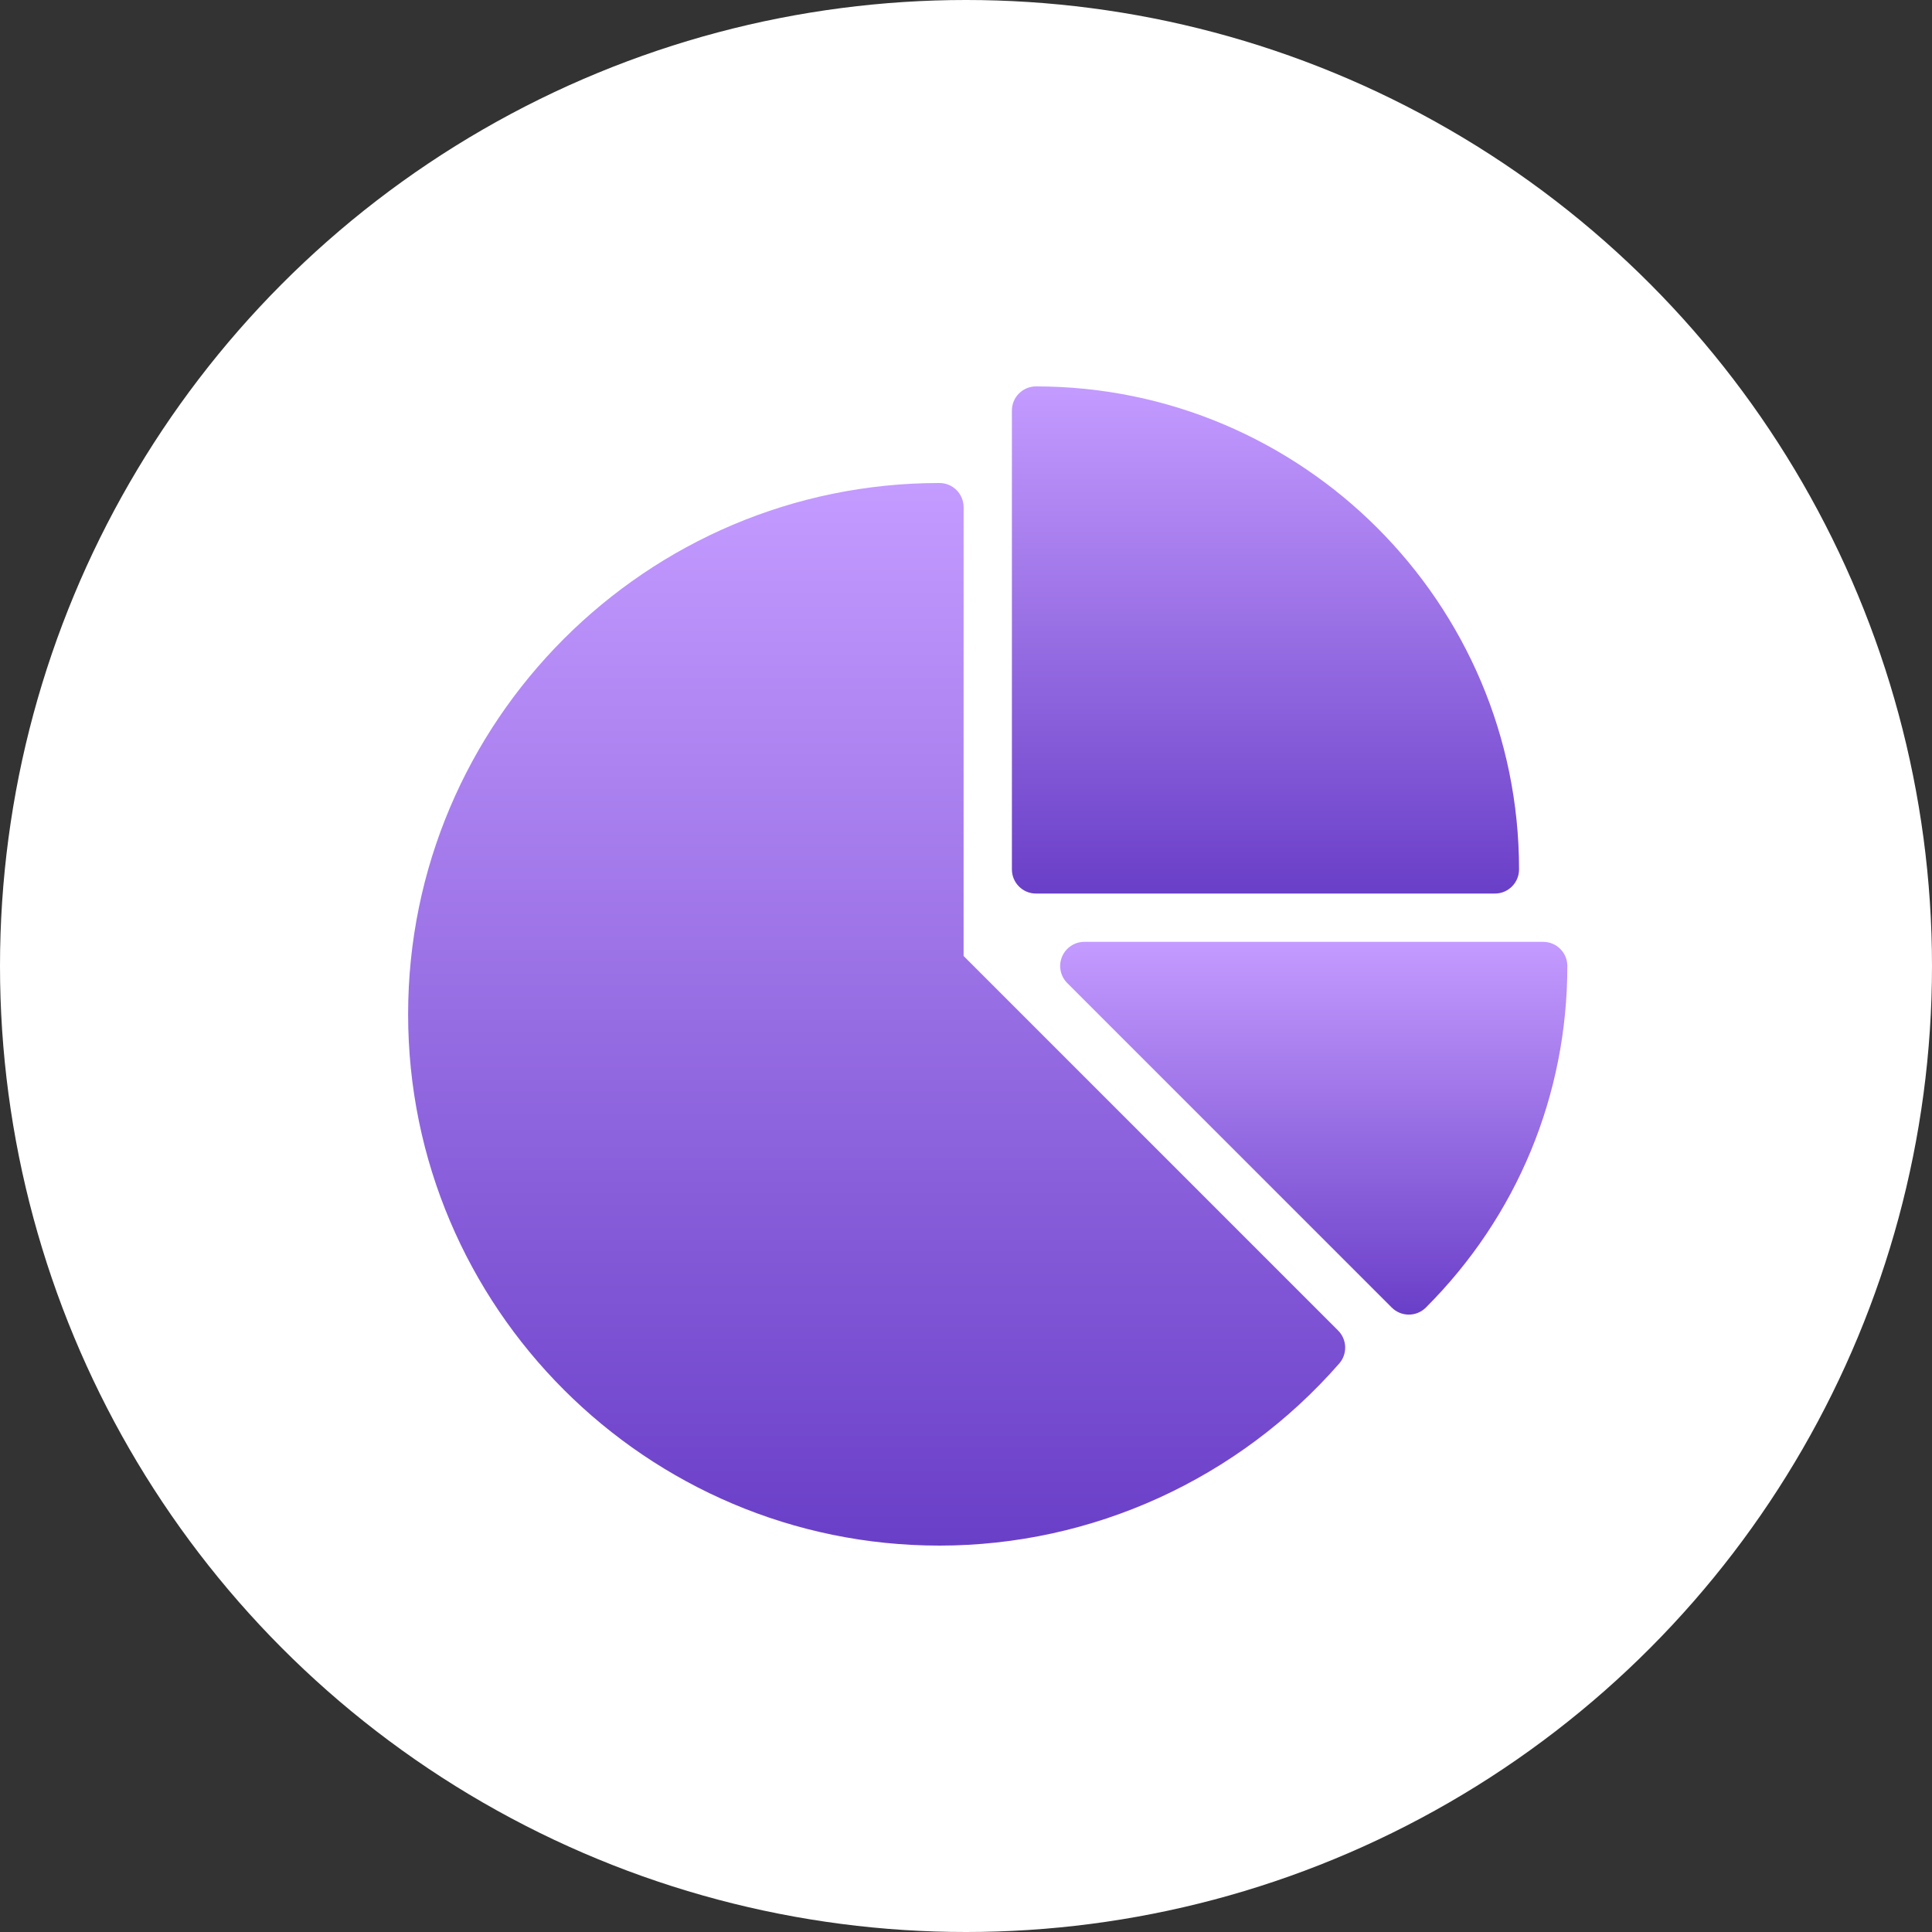<svg width="50" height="50" viewBox="0 0 50 50" fill="none" xmlns="http://www.w3.org/2000/svg">
<rect x="0" y="0" width="50" height="50" fill="#333333" stroke="none"/>
<circle cx="25" cy="25" r="25" fill="white"/>
<g clip-path="url(#clip0_6105_10428)">
<path d="M26.812 23.125H38.688C39.033 23.125 39.313 22.845 39.313 22.5C39.313 15.607 33.705 10 26.812 10C26.467 10 26.188 10.28 26.188 10.625V22.5C26.188 22.845 26.467 23.125 26.812 23.125Z" fill="url(#paint0_linear_6105_10428)"/>
<path d="M39.938 24.375H28.063C27.81 24.375 27.582 24.527 27.485 24.761C27.388 24.994 27.442 25.263 27.621 25.442L36.018 33.839C36.135 33.956 36.294 34.022 36.46 34.022C36.626 34.022 36.785 33.956 36.902 33.839C39.263 31.478 40.563 28.339 40.563 25C40.563 24.655 40.283 24.375 39.938 24.375Z" fill="url(#paint1_linear_6105_10428)"/>
<path d="M24.938 24.741V13.125C24.938 12.78 24.658 12.5 24.312 12.5C16.731 12.5 10.562 18.668 10.562 26.25C10.562 33.832 16.731 40 24.312 40C28.269 40 32.041 38.282 34.659 35.288C34.876 35.04 34.863 34.667 34.63 34.434L24.938 24.741Z" fill="url(#paint2_linear_6105_10428)"/>
</g>
<defs>
<linearGradient id="paint0_linear_6105_10428" x1="32.75" y1="10" x2="32.75" y2="23.125" gradientUnits="userSpaceOnUse">
<stop stop-color="#C49BFF"/>
<stop offset="1" stop-color="#6A3FC8"/>
</linearGradient>
<linearGradient id="paint1_linear_6105_10428" x1="34" y1="24.375" x2="34" y2="34.022" gradientUnits="userSpaceOnUse">
<stop stop-color="#C49BFF"/>
<stop offset="1" stop-color="#6A3FC8"/>
</linearGradient>
<linearGradient id="paint2_linear_6105_10428" x1="22.688" y1="12.5" x2="22.688" y2="40" gradientUnits="userSpaceOnUse">
<stop stop-color="#C49BFF"/>
<stop offset="1" stop-color="#6A3FC8"/>
</linearGradient>
<clipPath id="clip0_6105_10428">
<rect width="30" height="30" fill="white" transform="translate(10.562 10)"/>
</clipPath>
</defs>
</svg>

